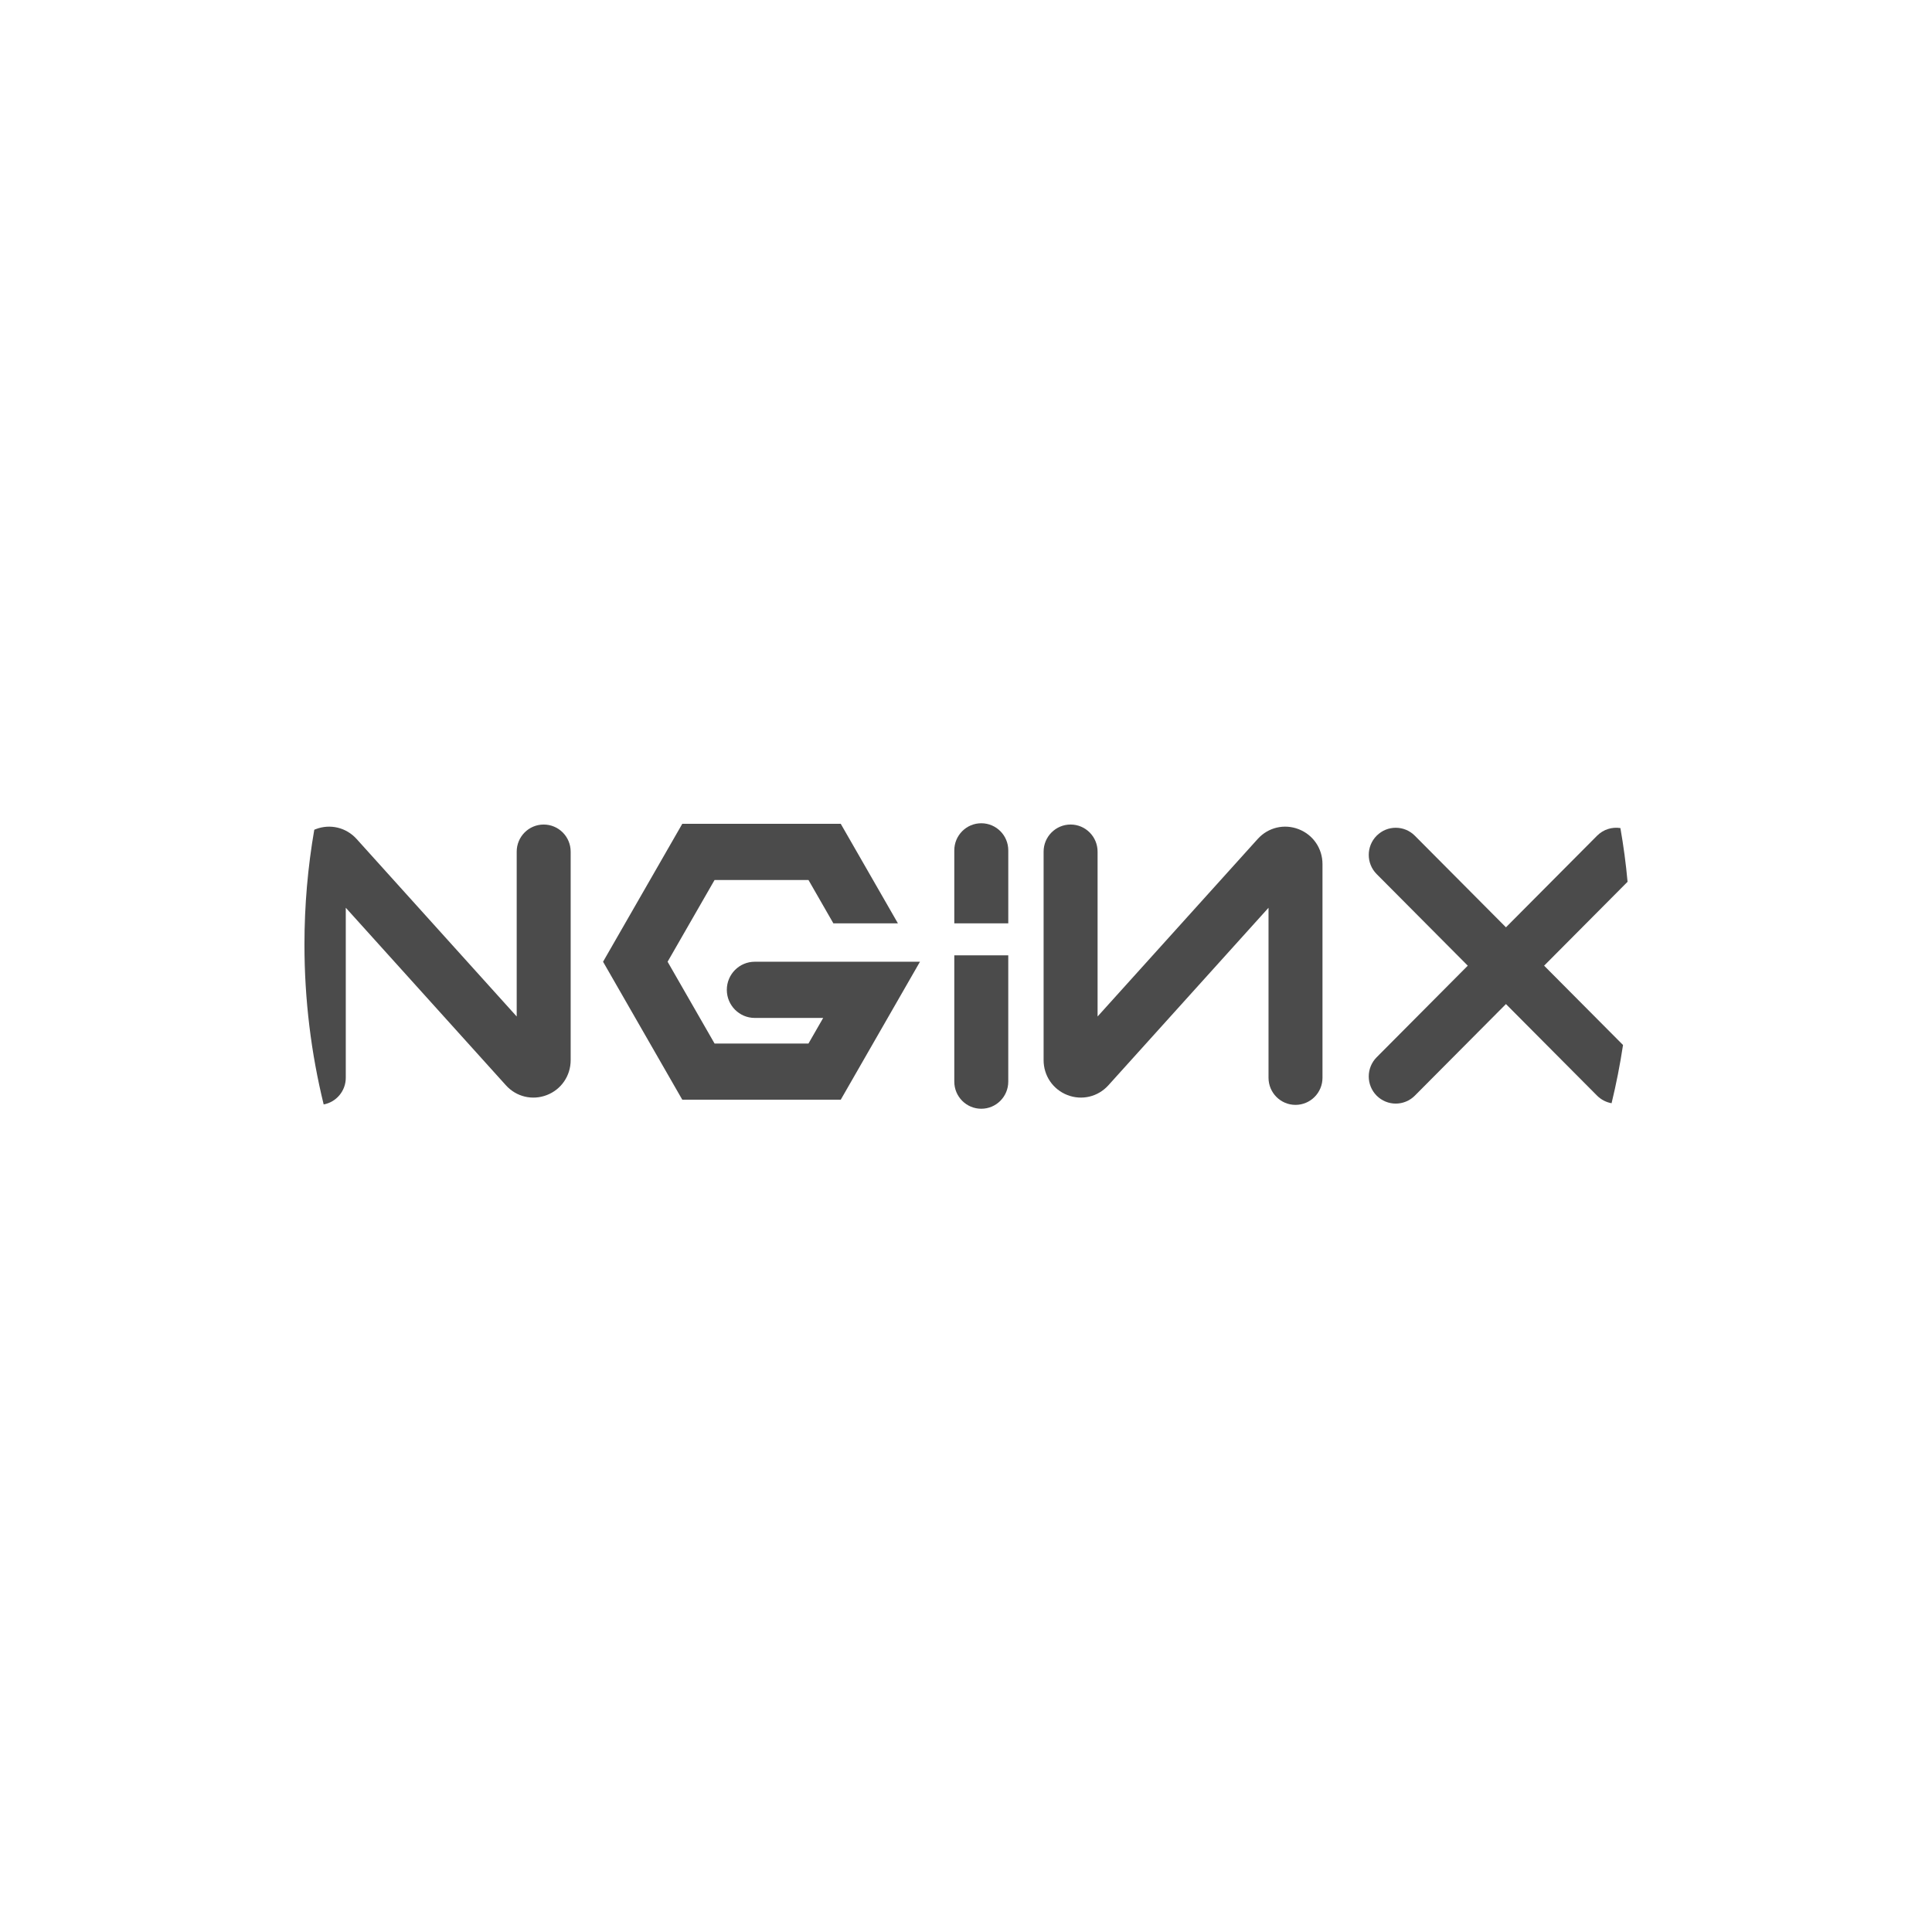 <svg width="120" height="120" viewBox="0 0 120 120" fill="none" xmlns="http://www.w3.org/2000/svg">
<path d="M35.445 52.898V65.848C35.445 66.816 34.865 67.668 33.966 68.016C33.067 68.364 32.068 68.126 31.423 67.409L21.477 56.382V66.941C21.477 67.767 20.885 68.455 20.104 68.599C19.324 65.417 18.91 62.09 18.91 58.667C18.91 56.235 19.119 53.855 19.52 51.538C19.547 51.525 19.574 51.513 19.603 51.503C20.502 51.155 21.5 51.393 22.148 52.109L32.093 63.136V52.898C32.093 51.968 32.843 51.214 33.769 51.214C34.695 51.214 35.445 51.967 35.445 52.898Z" fill="#4B4B4B"/>
<path d="M80.466 68.626C79.54 68.626 78.79 67.871 78.79 66.941V56.383L68.844 67.409C68.197 68.126 67.198 68.364 66.299 68.016C65.401 67.667 64.82 66.816 64.82 65.848V52.898C64.82 51.968 65.571 51.213 66.497 51.213C67.422 51.213 68.173 51.968 68.173 52.898V63.136L78.119 52.109C78.766 51.392 79.764 51.154 80.663 51.503C81.562 51.851 82.142 52.702 82.142 53.67V66.941C82.142 67.872 81.392 68.626 80.466 68.626Z" fill="#4B4B4B"/>
<path d="M62.626 52.819V57.352H59.273V52.819C59.273 51.888 60.022 51.134 60.949 51.134C61.876 51.134 62.626 51.888 62.626 52.819Z" fill="#4B4B4B"/>
<path d="M59.273 59.338H62.625V67.181C62.625 68.112 61.876 68.866 60.949 68.866C60.022 68.866 59.273 68.113 59.273 67.181V59.338Z" fill="#4B4B4B"/>
<path d="M101.091 54.769L93.537 62.364L87.878 68.053C87.55 68.381 87.121 68.546 86.693 68.546C86.263 68.546 85.834 68.381 85.506 68.053C84.852 67.394 84.852 66.328 85.506 65.669L91.166 59.98L99.197 51.908C99.592 51.511 100.135 51.352 100.646 51.433C100.839 52.53 100.989 53.644 101.091 54.769Z" fill="#4B4B4B"/>
<path d="M100.809 64.907C100.624 66.13 100.387 67.336 100.098 68.523C99.768 68.465 99.452 68.308 99.197 68.053L93.537 62.364L91.166 59.98L85.506 54.29C84.852 53.633 84.852 52.565 85.506 51.908C86.162 51.249 87.222 51.249 87.878 51.908L100.809 64.907Z" fill="#4B4B4B"/>
<path d="M46.88 59.735C45.921 59.735 45.144 60.517 45.144 61.48C45.144 62.444 45.921 63.226 46.88 63.226H51.129L50.216 64.815H44.383L41.466 59.735L44.383 54.658H50.216L51.763 57.352H55.772L52.22 51.168H42.378L37.457 59.735L42.378 68.305H52.22L57.141 59.735H46.88Z" fill="#4B4B4B"/>
</svg>
